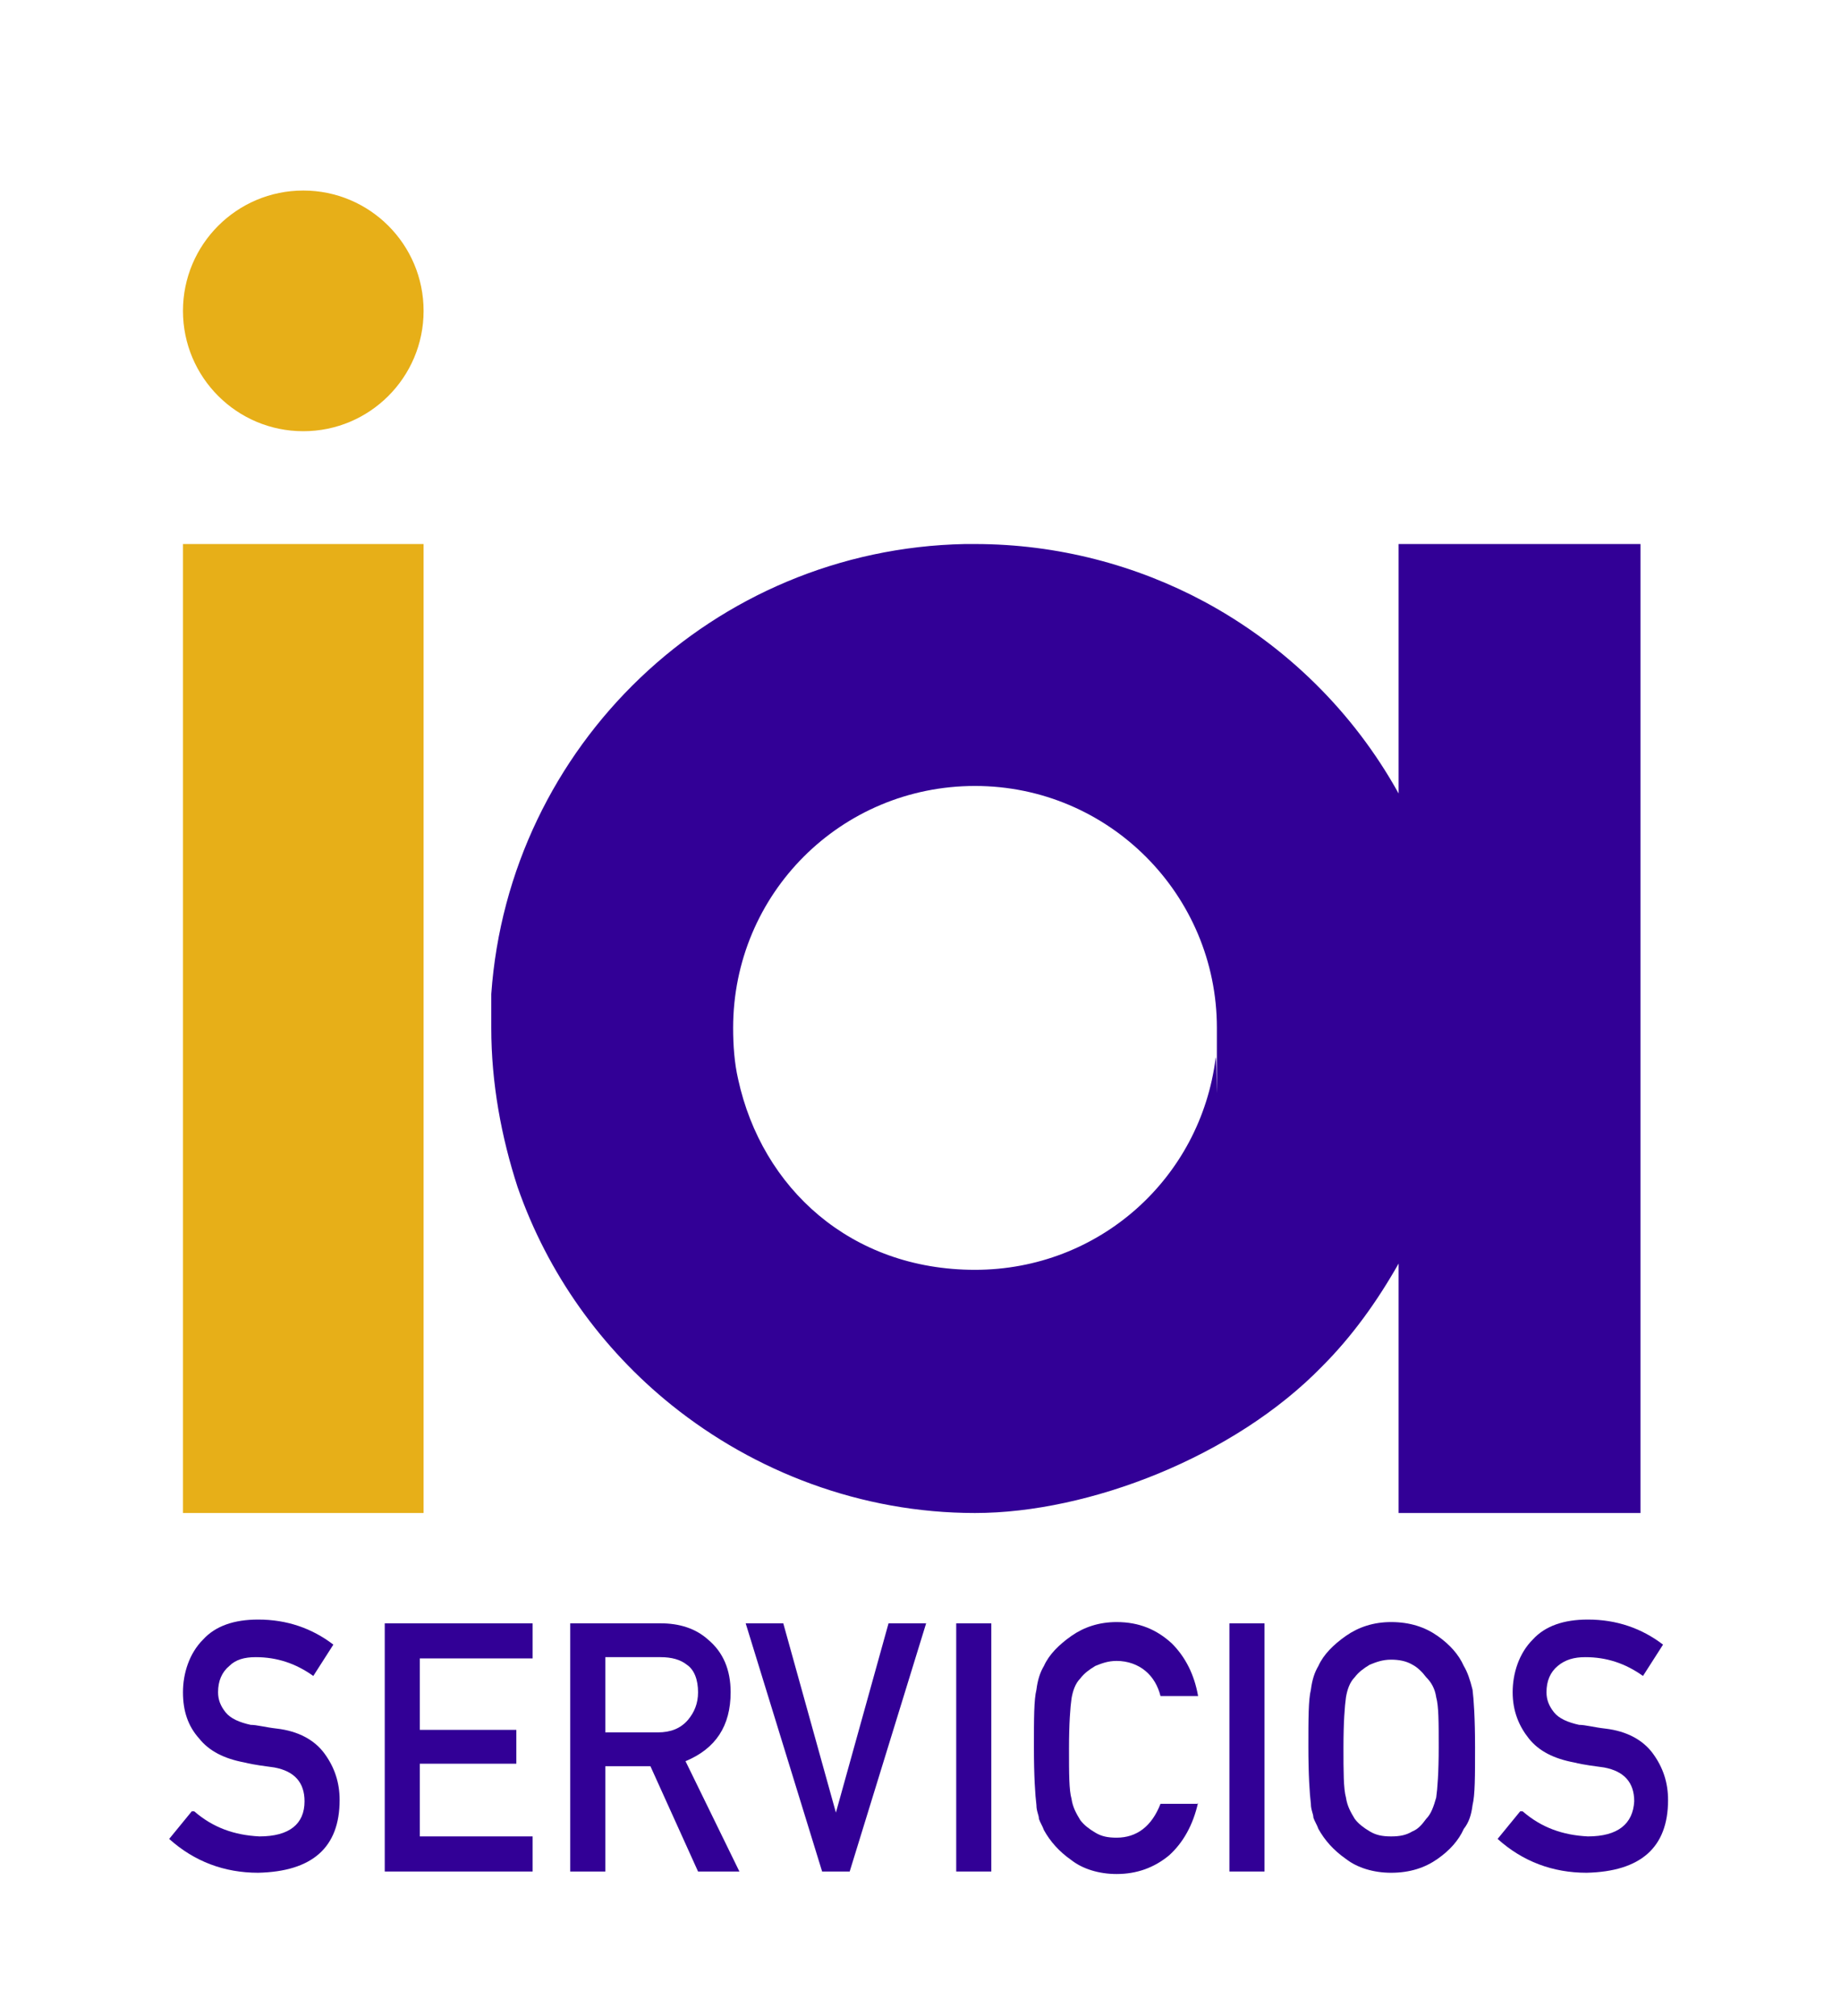 <svg viewBox="0 0 146.9 160.8" version="1.1" xmlns="http://www.w3.org/2000/svg" id="Layer_1">
  
  <defs>
    <style>
      .st0 {
        fill: #e7af18;
      }

      .st1 {
        fill: #320096;
      }
    </style>
  </defs>
  <g>
    <path d="M15.5,144.5c1.5,1.3,3.2,1.9,5.2,2,2.4,0,3.6-1,3.6-2.8,0-1.5-.8-2.4-2.4-2.7-.7-.1-1.6-.2-2.4-.4-1.6-.3-2.8-.9-3.6-1.9-.9-1-1.3-2.2-1.3-3.7s.5-3.1,1.6-4.2c1-1.1,2.5-1.6,4.4-1.6,2.3,0,4.3.7,6,2l-1.6,2.5c-1.4-1-2.9-1.5-4.6-1.5-.9,0-1.6.2-2.1.7-.6.5-.9,1.2-.9,2.1,0,.6.2,1.1.6,1.6.4.5,1.1.8,2,1,.5,0,1.2.2,2.1.3,1.7.2,3,.9,3.8,2,.8,1.1,1.2,2.3,1.2,3.7,0,3.8-2.2,5.7-6.5,5.8-2.7,0-5.1-.9-7.1-2.7l1.8-2.2h0Z" class="st1"></path>
    <path d="M30.7,129.5h11.8v2.8h-9v5.7h7.7v2.7h-7.7v5.8h9v2.8h-11.8v-19.8h0Z" class="st1"></path>
    <path d="M45.5,129.5h7.2c1.5,0,2.8.4,3.8,1.3,1.2,1,1.8,2.4,1.8,4.2,0,2.7-1.2,4.5-3.6,5.5l4.3,8.8h-3.3l-3.8-8.4h-3.6v8.4h-2.8v-19.8h0ZM48.3,138.2h4.2c1,0,1.8-.3,2.4-1,.5-.6.8-1.3.8-2.2,0-1-.3-1.8-.9-2.2-.5-.4-1.2-.6-2.1-.6h-4.4v6h0Z" class="st1"></path>
    <path d="M59.5,129.5h3l4.2,15.1h0l4.2-15.1h3l-6.1,19.8h-2.2l-6.1-19.8h0Z" class="st1"></path>
    <path d="M76.3,129.5h2.8v19.8h-2.8v-19.8Z" class="st1"></path>
    <path d="M95.6,143.8c-.4,1.8-1.2,3.2-2.3,4.2-1.2,1-2.6,1.5-4.2,1.5-1.4,0-2.7-.4-3.6-1.1-1-.7-1.7-1.5-2.2-2.4-.1-.3-.3-.6-.4-.9,0-.3-.2-.6-.2-1.1-.1-.8-.2-2.3-.2-4.6s0-3.8.2-4.6c.1-.8.3-1.4.6-1.9.4-.9,1.2-1.7,2.2-2.4,1-.7,2.2-1.1,3.6-1.1,1.8,0,3.2.6,4.4,1.7,1.1,1.1,1.8,2.5,2.1,4.2h-3c-.2-.8-.6-1.5-1.2-2-.6-.5-1.4-.8-2.3-.8-.7,0-1.2.2-1.7.4-.5.3-.9.6-1.2,1-.4.4-.6,1-.7,1.6-.1.7-.2,2-.2,4s0,3.3.2,4c.1.7.4,1.2.7,1.7.3.4.7.7,1.2,1,.5.3,1,.4,1.7.4,1.6,0,2.8-.9,3.5-2.7h3Z" class="st1"></path>
    <path d="M98.1,129.5h2.8v19.8h-2.8v-19.8Z" class="st1"></path>
    <path d="M104.4,139.4c0-2.3,0-3.8.2-4.6.1-.8.3-1.4.6-1.9.4-.9,1.2-1.7,2.2-2.4,1-.7,2.2-1.1,3.6-1.1,1.5,0,2.7.4,3.7,1.1,1,.7,1.7,1.5,2.1,2.4.3.5.5,1.1.7,1.9.1.8.2,2.3.2,4.6s0,3.8-.2,4.6c-.1.8-.3,1.4-.7,1.9-.4.9-1.1,1.7-2.1,2.4-1,.7-2.2,1.1-3.7,1.1-1.4,0-2.7-.4-3.6-1.1-1-.7-1.7-1.5-2.2-2.4-.1-.3-.3-.6-.4-.9,0-.3-.2-.6-.2-1.1-.1-.8-.2-2.3-.2-4.6h0ZM107.2,139.4c0,1.9,0,3.3.2,4,.1.7.4,1.2.7,1.7.3.4.7.7,1.2,1,.5.3,1,.4,1.7.4s1.2-.1,1.7-.4c.5-.2.8-.6,1.1-1,.4-.4.6-1,.8-1.7.1-.7.2-2,.2-4s0-3.3-.2-4c-.1-.7-.4-1.2-.8-1.6-.3-.4-.7-.8-1.1-1-.5-.3-1.1-.4-1.7-.4-.7,0-1.2.2-1.7.4-.5.3-.9.6-1.2,1-.4.4-.6,1-.7,1.6-.1.7-.2,2-.2,4Z" class="st1"></path>
    <path d="M121.5,144.5c1.5,1.3,3.2,1.9,5.2,2,2.4,0,3.6-1,3.7-2.8,0-1.5-.8-2.4-2.4-2.7-.7-.1-1.6-.2-2.4-.4-1.6-.3-2.8-.9-3.6-1.9-.8-1-1.3-2.2-1.3-3.7s.5-3.1,1.6-4.2c1-1.1,2.5-1.6,4.4-1.6,2.3,0,4.3.7,6,2l-1.6,2.5c-1.4-1-2.9-1.5-4.6-1.5-.9,0-1.6.2-2.2.7-.6.5-.9,1.2-.9,2.1,0,.6.2,1.1.6,1.6.4.5,1.1.8,2,1,.5,0,1.2.2,2.1.3,1.7.2,3,.9,3.8,2,.8,1.1,1.2,2.3,1.2,3.7,0,3.8-2.2,5.7-6.5,5.8-2.7,0-5.1-.9-7.1-2.7l1.8-2.2h0Z" class="st1"></path>
  </g>
  <g>
    <circle r="9.6" cy="24.8" cx="24.2" class="st0"></circle>
    <polygon points="14.6 43.4 14.6 60 14.6 84.9 14.6 99.4 14.6 120.7 33.8 120.7 33.8 109.1 33.8 92.4 33.8 70 33.8 43.4 14.6 43.4" class="st0"></polygon>
    <path d="M118.7,43.4h-7.1v19.9c-3.6-6.5-9-11.8-15.5-15.3-5.4-2.9-11.7-4.6-18.3-4.6s-.5,0-.8,0c-20.1.4-36.4,16.1-37.8,35.9,0,.9,0,1.8,0,2.7,0,4.4.8,8.7,2.1,12.7,2.4,6.9,6.7,12.9,12.3,17.4,6.6,5.3,15.1,8.6,24.2,8.6s20.7-4.5,27.7-11.7c2.4-2.4,4.4-5.2,6.1-8.2v19.9h19.3V43.4h-12.3,0ZM97,84.4c-1.2,9.6-9.3,16.9-19.2,16.9s-17-6.5-18.9-15.2c-.3-1.3-.4-2.7-.4-4.1,0-10.7,8.6-19.3,19.3-19.3s19.3,8.7,19.3,19.3,0,1.6-.1,2.4h0Z" class="st1"></path>
  </g>
</svg>